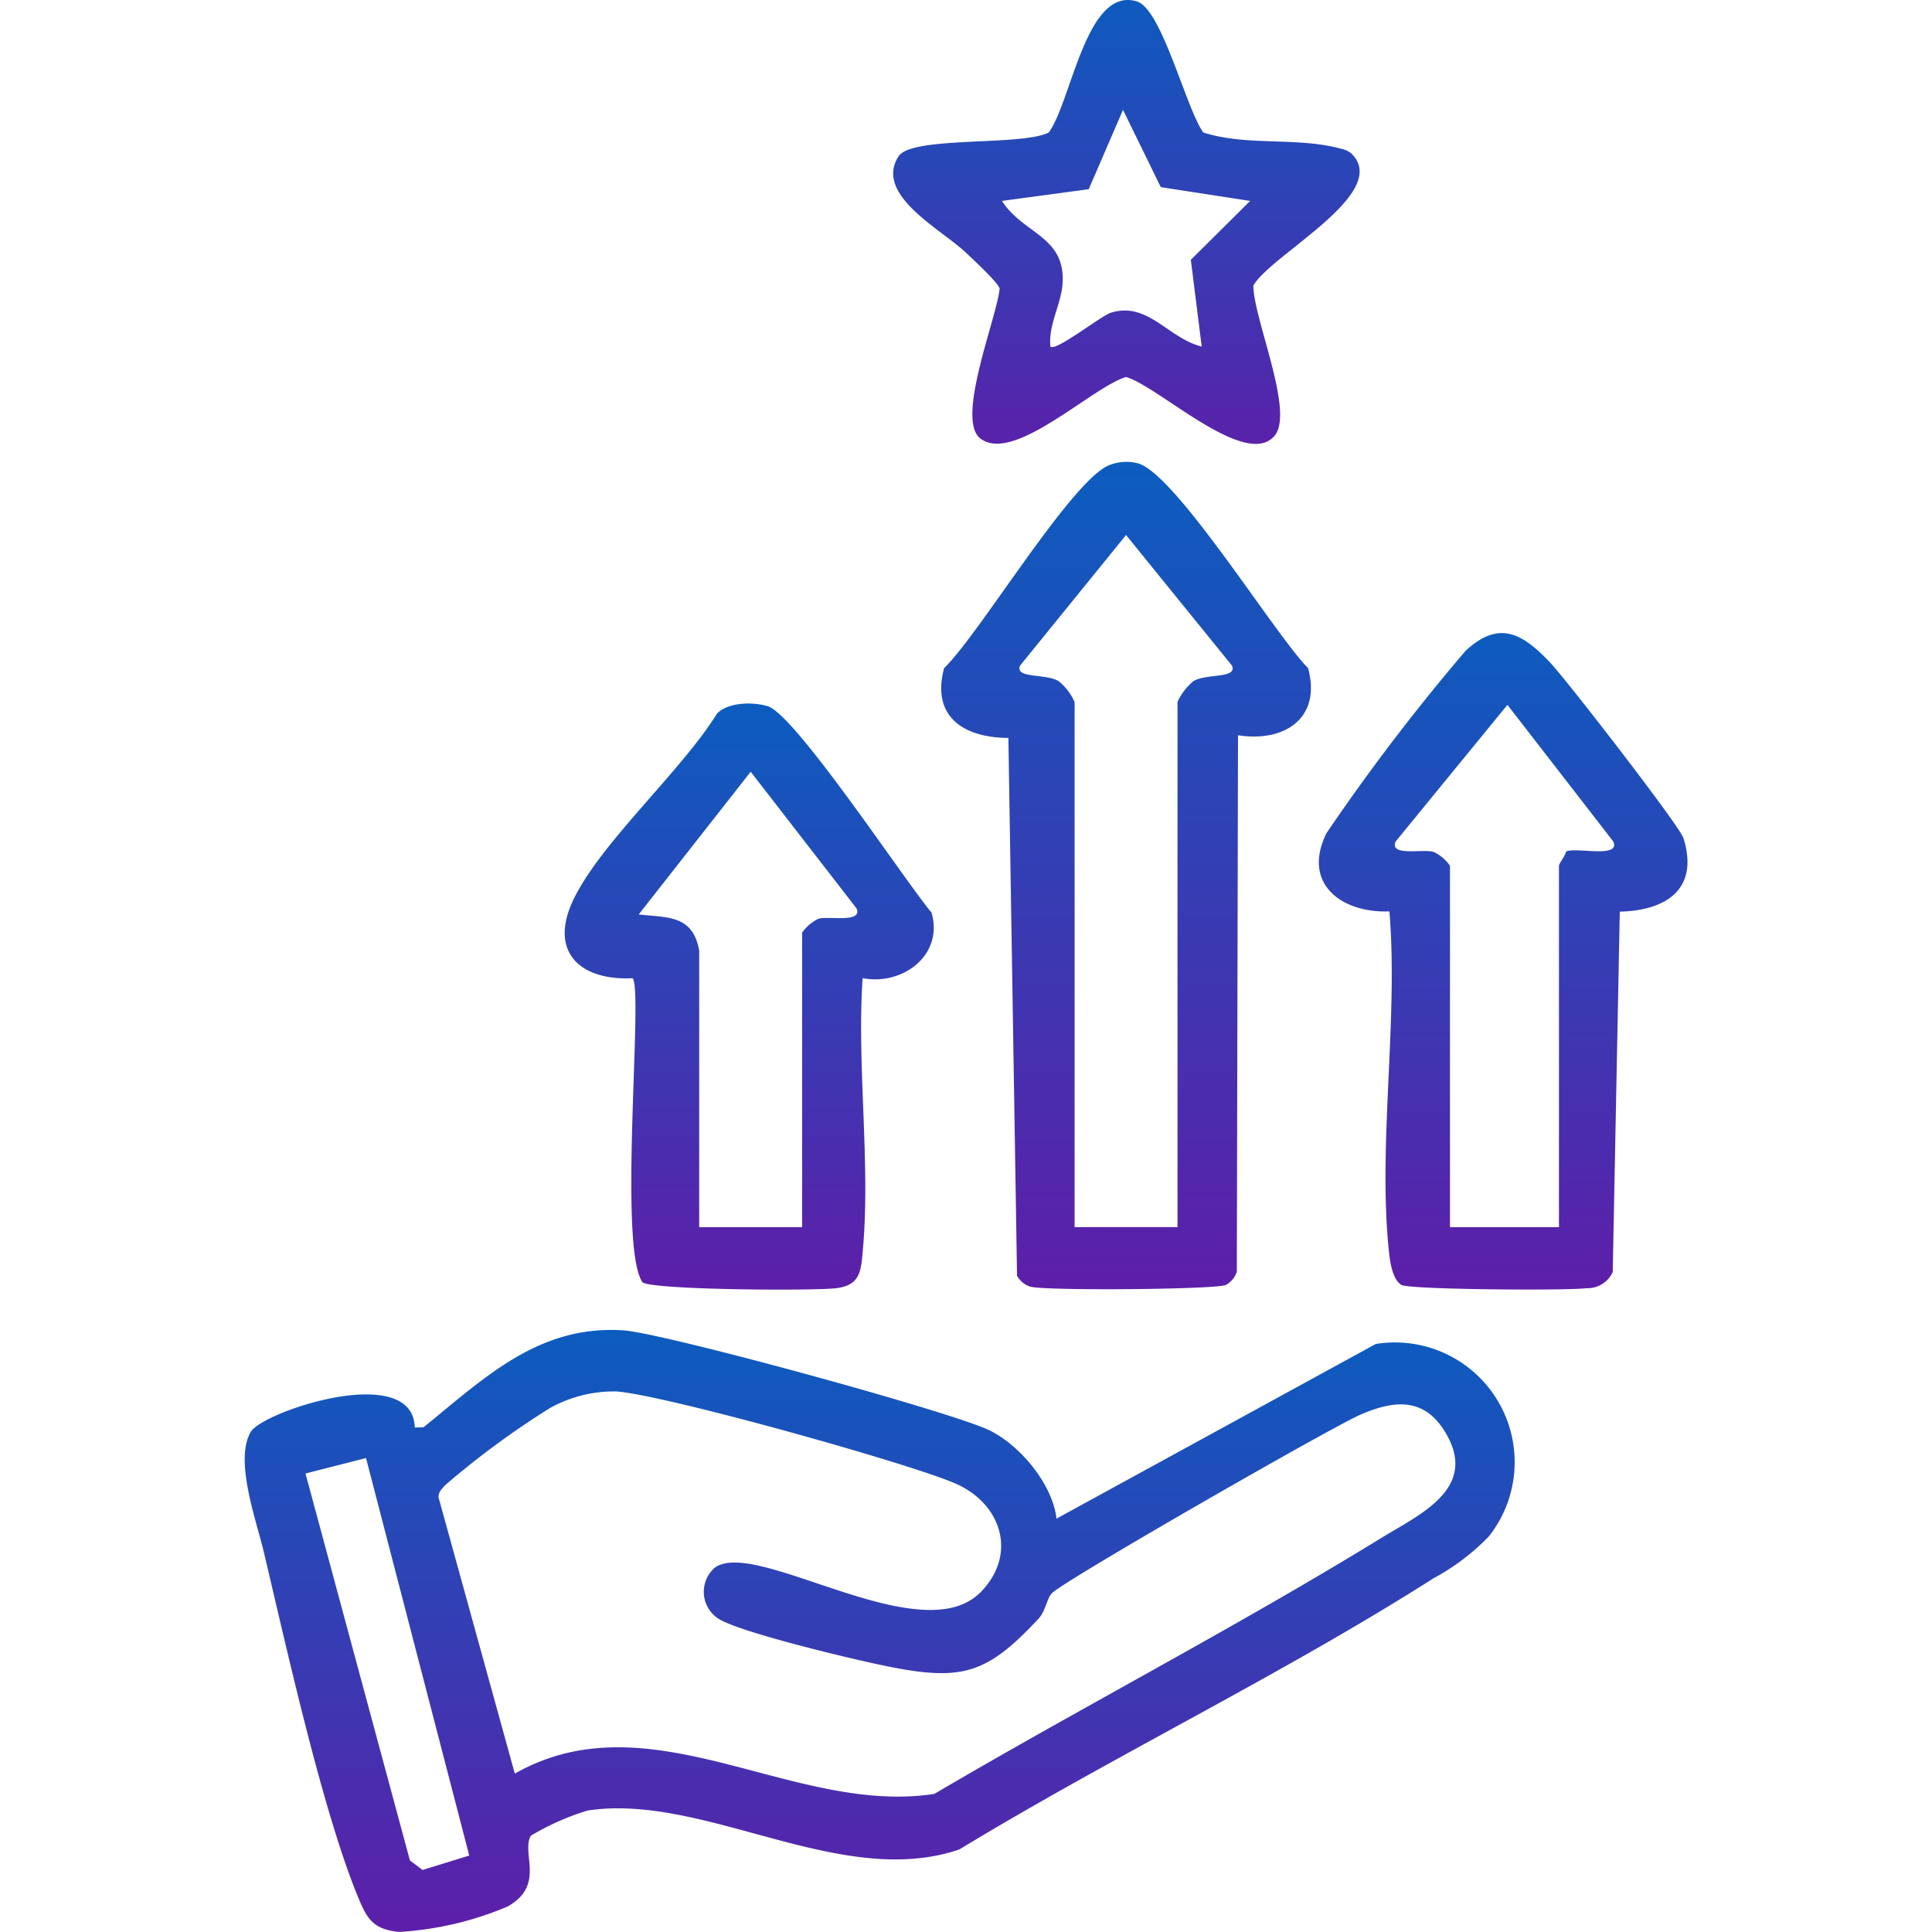 <svg xmlns="http://www.w3.org/2000/svg" xmlns:xlink="http://www.w3.org/1999/xlink" width="150" height="150" viewBox="0 0 150 150">
  <rect x="0" y="0" width="150" height="150" fill="#808080" stroke="none"/>
  <defs>
    <linearGradient id="linear-gradient" x1="0.5" x2="0.5" y2="1" gradientUnits="objectBoundingBox">
      <stop offset="0" stop-color="#0b5dbf"/>
      <stop offset="1" stop-color="#5e1ea9"/>
    </linearGradient>
    <clipPath id="clip-path">
      <rect id="Rectangle_1" data-name="Rectangle 1" width="112.013" height="150" fill="url(#linear-gradient)"/>
    </clipPath>
    <clipPath id="clip-Trust_Freyr_-_1">
      <rect width="150" height="150"/>
    </clipPath>
  </defs>
  <g id="Trust_Freyr_-_1" data-name="Trust Freyr - 1" clip-path="url(#clip-Trust_Freyr_-_1)">
    <rect width="150" height="150" fill="#fff"/>
    <g id="Group_2" data-name="Group 2" transform="translate(19)">
      <g id="Group_1" data-name="Group 1" clip-path="url(#clip-path)">
        <path id="Path_1" data-name="Path 1" d="M63.025,69.61,87.811,56.051a9.294,9.294,0,0,1,8.783,14.938,17.579,17.579,0,0,1-4.285,3.245c-11.746,7.481-24.88,13.8-36.824,21.059-9.234,3.149-19.766-4.4-28.867-3.021a19.922,19.922,0,0,0-4.4,1.952c-.783,1.37,1.155,3.831-1.809,5.5a25.294,25.294,0,0,1-8.392,1.971c-2.106-.177-2.557-1.08-3.282-2.861C6,92.127,3.232,79.579,1.475,72.167c-.581-2.446-2.3-7.117-1-9.3.938-1.582,12.59-5.467,12.727-.333l.674-.015c4.719-3.81,8.93-7.972,15.526-7.526,3.136.21,25.63,6.365,28.454,7.776,2.369,1.184,4.862,4.165,5.172,6.841m-.351,5.781c-.4.4-.488,1.394-1.058,2-3.975,4.255-5.888,4.858-11.686,3.692-2.668-.535-10.807-2.487-12.9-3.562a2.482,2.482,0,0,1-.534-4.105c3.218-2.339,16.063,6.626,20.668,1.871,2.863-2.959,1.554-6.871-2-8.409-3.682-1.6-22.566-6.869-26.293-7.143a10.181,10.181,0,0,0-5.193,1.3,65.971,65.971,0,0,0-8.131,5.986c-.246.293-.524.511-.5.947l5.92,21.437c10.555-5.989,21.594,3.271,32.572,1.576C65.011,84.236,76.913,78.07,88.251,71.106c2.925-1.8,7.494-3.791,5.046-8.056-1.638-2.858-3.96-2.673-6.621-1.537-2.234.954-22.99,12.864-24,13.878M9.418,64.906l-4.7,1.2,8.107,30.038.981.744,3.626-1.12Z" transform="translate(0 48.297)" fill="url(#linear-gradient)"/>
        <path id="Path_2" data-name="Path 2" d="M51.828,40.312l-.092,41.633a1.746,1.746,0,0,1-.842,1.041c-.755.368-14.068.468-15.186.139a1.79,1.79,0,0,1-1.037-.845L34,40.52c-3.463-.013-6-1.633-4.992-5.418,2.767-2.655,10.051-14.88,12.933-15.8a3.566,3.566,0,0,1,2.027-.122c2.91.611,10.684,13.285,13.3,15.924,1.06,3.889-1.839,5.777-5.435,5.21M39.139,37.721V78.5h7.992V37.721a4.653,4.653,0,0,1,1.223-1.6c1-.628,3.457-.18,3-1.221L43.135,24.767,34.912,34.9c-.453,1.041,2,.594,3,1.221a4.381,4.381,0,0,1,1.223,1.6" transform="translate(25.291 16.771)" fill="url(#linear-gradient)"/>
        <path id="Path_3" data-name="Path 3" d="M67.752,47.788l-.547,27.977a2.146,2.146,0,0,1-2.037,1.259c-1.471.2-13.747.113-14.367-.254-.65-.385-.86-1.627-.943-2.354-.934-8.255.716-18.207.008-26.646-3.758.143-6.812-2.189-4.881-6.082a161.41,161.41,0,0,1,10.8-14.155c2.621-2.425,4.428-1.319,6.544.9,1.251,1.311,10.063,12.685,10.365,13.649,1.242,3.953-1.351,5.627-4.941,5.706M54.569,44.231V72.285h8.462V44.231c0-.173.479-.763.549-1.1.654-.393,4.244.56,3.679-.774L59.029,31.732,50.343,42.352c-.458,1.18,2.095.541,2.953.8a3.059,3.059,0,0,1,1.272,1.08" transform="translate(39.007 22.991)" fill="url(#linear-gradient)"/>
        <path id="Path_4" data-name="Path 4" d="M36.355,50.395c-.457,6.775.616,14.327.026,21.006-.154,1.727-.171,2.841-2.112,3.068-1.811.212-14.177.135-15-.457-1.937-2.769.081-22.791-.774-23.612-4.135.2-6.572-2.1-4.541-6.211,2.2-4.449,8.34-9.886,11.094-14.335.879-.894,2.784-.921,3.932-.575,2.155.648,10.638,13.55,12.725,16.026.958,3.3-2.245,5.687-5.347,5.09M23.666,48.275V69.729h7.992V46.861a3.268,3.268,0,0,1,1.272-1.08c.752-.227,3.444.357,2.955-.8L27.664,34.369,18.969,45.45c2.264.257,4.21.021,4.7,2.826" transform="translate(11.619 25.549)" fill="url(#linear-gradient)"/>
        <path id="Path_5" data-name="Path 5" d="M50.875,10.287c3.389,1.088,7.3.321,10.731,1.27a1.753,1.753,0,0,1,.783.378c3.1,3.059-6.313,7.87-7.626,10.239-.009,2.51,3.175,9.73,1.674,11.62-2.187,2.749-9.035-3.81-11.562-4.524-2.67.8-8.759,6.794-11.327,4.757-1.9-1.509,1.279-9.309,1.514-11.611-.06-.43-2.11-2.32-2.638-2.82-1.894-1.794-7.13-4.47-5.212-7.459,1.03-1.6,9.627-.778,11.663-1.852C40.639,7.912,41.774-1.1,45.721.111c1.943.6,3.814,8.319,5.153,10.175m-3.3,4.244-2.933-6L41.979,14.69l-6.739.909c1.657,2.57,4.9,2.732,4.714,6.339-.083,1.638-1.122,3.258-.951,4.969.38.425,3.936-2.384,4.68-2.621,2.876-.913,4.462,1.98,7.068,2.621l-.844-6.735L54.514,15.6Z" transform="translate(23.549 0)" fill="url(#linear-gradient)"/>
      </g>
    </g>
  </g>
</svg>
